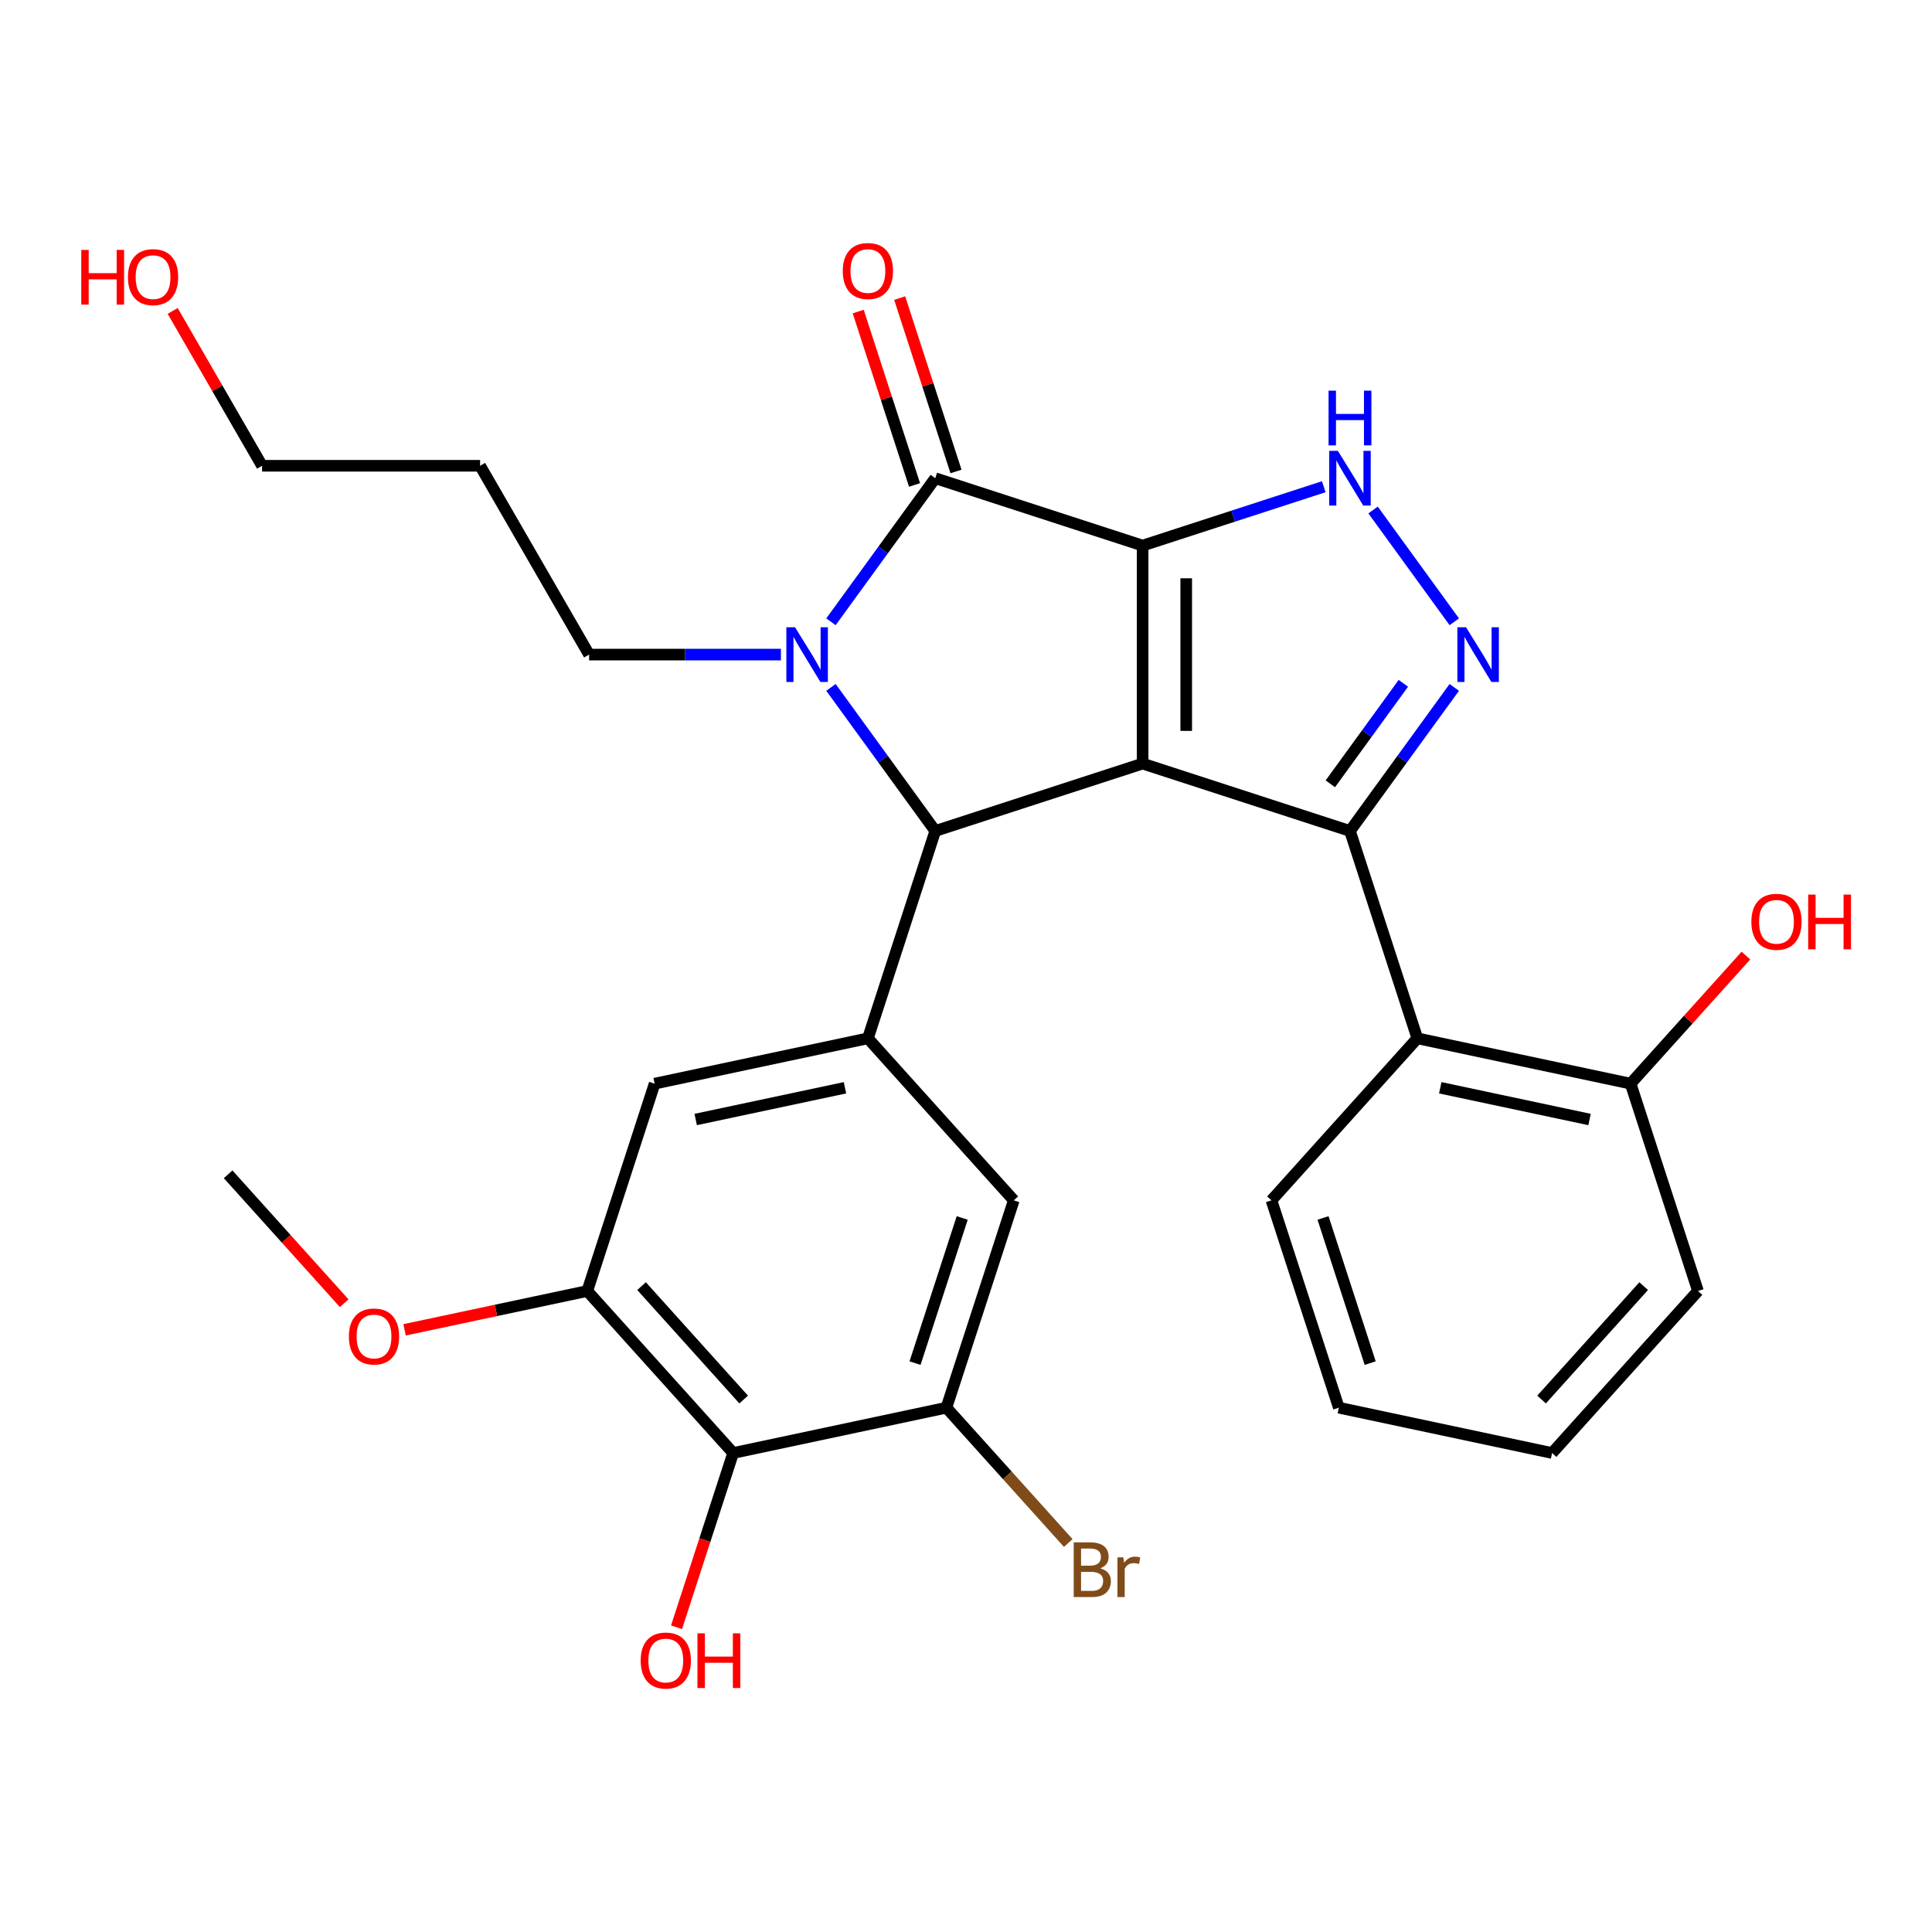 <?xml version='1.0' encoding='iso-8859-1'?>
<svg version='1.1' baseProfile='full'
              xmlns='http://www.w3.org/2000/svg'
                      xmlns:rdkit='http://www.rdkit.org/xml'
                      xmlns:xlink='http://www.w3.org/1999/xlink'
                  xml:space='preserve'
width='1000px' height='1000px' viewBox='0 0 1000 1000'>
<!-- END OF HEADER -->
<rect style='opacity:1.0;fill:#FFFFFF;stroke:none' width='1000' height='1000' x='0' y='0'> </rect>
<path class='bond-0' d='M 591.418,282.39 L 591.418,395.238' style='fill:none;fill-rule:evenodd;stroke:#000000;stroke-width:6px;stroke-linecap:butt;stroke-linejoin:miter;stroke-opacity:1' />
<path class='bond-0' d='M 613.988,299.317 L 613.988,378.31' style='fill:none;fill-rule:evenodd;stroke:#000000;stroke-width:6px;stroke-linecap:butt;stroke-linejoin:miter;stroke-opacity:1' />
<path class='bond-2' d='M 591.418,282.39 L 484.094,247.519' style='fill:none;fill-rule:evenodd;stroke:#000000;stroke-width:6px;stroke-linecap:butt;stroke-linejoin:miter;stroke-opacity:1' />
<path class='bond-6' d='M 591.418,282.39 L 638.3,267.158' style='fill:none;fill-rule:evenodd;stroke:#000000;stroke-width:6px;stroke-linecap:butt;stroke-linejoin:miter;stroke-opacity:1' />
<path class='bond-6' d='M 638.3,267.158 L 685.181,251.925' style='fill:none;fill-rule:evenodd;stroke:#0000FF;stroke-width:6px;stroke-linecap:butt;stroke-linejoin:miter;stroke-opacity:1' />
<path class='bond-1' d='M 591.418,395.238 L 698.743,430.109' style='fill:none;fill-rule:evenodd;stroke:#000000;stroke-width:6px;stroke-linecap:butt;stroke-linejoin:miter;stroke-opacity:1' />
<path class='bond-4' d='M 591.418,395.238 L 484.094,430.109' style='fill:none;fill-rule:evenodd;stroke:#000000;stroke-width:6px;stroke-linecap:butt;stroke-linejoin:miter;stroke-opacity:1' />
<path class='bond-8' d='M 698.743,430.109 L 733.614,537.433' style='fill:none;fill-rule:evenodd;stroke:#000000;stroke-width:6px;stroke-linecap:butt;stroke-linejoin:miter;stroke-opacity:1' />
<path class='bond-29' d='M 698.743,430.109 L 725.739,392.952' style='fill:none;fill-rule:evenodd;stroke:#000000;stroke-width:6px;stroke-linecap:butt;stroke-linejoin:miter;stroke-opacity:1' />
<path class='bond-29' d='M 725.739,392.952 L 752.735,355.795' style='fill:none;fill-rule:evenodd;stroke:#0000FF;stroke-width:6px;stroke-linecap:butt;stroke-linejoin:miter;stroke-opacity:1' />
<path class='bond-29' d='M 688.582,405.696 L 707.48,379.686' style='fill:none;fill-rule:evenodd;stroke:#000000;stroke-width:6px;stroke-linecap:butt;stroke-linejoin:miter;stroke-opacity:1' />
<path class='bond-29' d='M 707.48,379.686 L 726.377,353.676' style='fill:none;fill-rule:evenodd;stroke:#0000FF;stroke-width:6px;stroke-linecap:butt;stroke-linejoin:miter;stroke-opacity:1' />
<path class='bond-3' d='M 484.094,247.519 L 457.098,284.676' style='fill:none;fill-rule:evenodd;stroke:#000000;stroke-width:6px;stroke-linecap:butt;stroke-linejoin:miter;stroke-opacity:1' />
<path class='bond-3' d='M 457.098,284.676 L 430.102,321.833' style='fill:none;fill-rule:evenodd;stroke:#0000FF;stroke-width:6px;stroke-linecap:butt;stroke-linejoin:miter;stroke-opacity:1' />
<path class='bond-14' d='M 494.827,244.031 L 480.247,199.16' style='fill:none;fill-rule:evenodd;stroke:#000000;stroke-width:6px;stroke-linecap:butt;stroke-linejoin:miter;stroke-opacity:1' />
<path class='bond-14' d='M 480.247,199.16 L 465.668,154.289' style='fill:none;fill-rule:evenodd;stroke:#FF0000;stroke-width:6px;stroke-linecap:butt;stroke-linejoin:miter;stroke-opacity:1' />
<path class='bond-14' d='M 473.362,251.006 L 458.782,206.134' style='fill:none;fill-rule:evenodd;stroke:#000000;stroke-width:6px;stroke-linecap:butt;stroke-linejoin:miter;stroke-opacity:1' />
<path class='bond-14' d='M 458.782,206.134 L 444.203,161.263' style='fill:none;fill-rule:evenodd;stroke:#FF0000;stroke-width:6px;stroke-linecap:butt;stroke-linejoin:miter;stroke-opacity:1' />
<path class='bond-16' d='M 404.203,338.814 L 354.56,338.814' style='fill:none;fill-rule:evenodd;stroke:#0000FF;stroke-width:6px;stroke-linecap:butt;stroke-linejoin:miter;stroke-opacity:1' />
<path class='bond-16' d='M 354.56,338.814 L 304.917,338.814' style='fill:none;fill-rule:evenodd;stroke:#000000;stroke-width:6px;stroke-linecap:butt;stroke-linejoin:miter;stroke-opacity:1' />
<path class='bond-30' d='M 430.102,355.795 L 457.098,392.952' style='fill:none;fill-rule:evenodd;stroke:#0000FF;stroke-width:6px;stroke-linecap:butt;stroke-linejoin:miter;stroke-opacity:1' />
<path class='bond-30' d='M 457.098,392.952 L 484.094,430.109' style='fill:none;fill-rule:evenodd;stroke:#000000;stroke-width:6px;stroke-linecap:butt;stroke-linejoin:miter;stroke-opacity:1' />
<path class='bond-7' d='M 484.094,430.109 L 449.223,537.433' style='fill:none;fill-rule:evenodd;stroke:#000000;stroke-width:6px;stroke-linecap:butt;stroke-linejoin:miter;stroke-opacity:1' />
<path class='bond-5' d='M 752.735,321.833 L 710.699,263.975' style='fill:none;fill-rule:evenodd;stroke:#0000FF;stroke-width:6px;stroke-linecap:butt;stroke-linejoin:miter;stroke-opacity:1' />
<path class='bond-12' d='M 449.223,537.433 L 524.732,621.295' style='fill:none;fill-rule:evenodd;stroke:#000000;stroke-width:6px;stroke-linecap:butt;stroke-linejoin:miter;stroke-opacity:1' />
<path class='bond-13' d='M 449.223,537.433 L 338.841,560.896' style='fill:none;fill-rule:evenodd;stroke:#000000;stroke-width:6px;stroke-linecap:butt;stroke-linejoin:miter;stroke-opacity:1' />
<path class='bond-13' d='M 437.358,563.029 L 360.091,579.453' style='fill:none;fill-rule:evenodd;stroke:#000000;stroke-width:6px;stroke-linecap:butt;stroke-linejoin:miter;stroke-opacity:1' />
<path class='bond-15' d='M 733.614,537.433 L 843.995,560.896' style='fill:none;fill-rule:evenodd;stroke:#000000;stroke-width:6px;stroke-linecap:butt;stroke-linejoin:miter;stroke-opacity:1' />
<path class='bond-15' d='M 745.479,563.029 L 822.746,579.453' style='fill:none;fill-rule:evenodd;stroke:#000000;stroke-width:6px;stroke-linecap:butt;stroke-linejoin:miter;stroke-opacity:1' />
<path class='bond-21' d='M 733.614,537.433 L 658.105,621.295' style='fill:none;fill-rule:evenodd;stroke:#000000;stroke-width:6px;stroke-linecap:butt;stroke-linejoin:miter;stroke-opacity:1' />
<path class='bond-9' d='M 379.479,752.082 L 303.97,668.22' style='fill:none;fill-rule:evenodd;stroke:#000000;stroke-width:6px;stroke-linecap:butt;stroke-linejoin:miter;stroke-opacity:1' />
<path class='bond-9' d='M 384.925,724.4 L 332.069,665.697' style='fill:none;fill-rule:evenodd;stroke:#000000;stroke-width:6px;stroke-linecap:butt;stroke-linejoin:miter;stroke-opacity:1' />
<path class='bond-18' d='M 379.479,752.082 L 364.828,797.173' style='fill:none;fill-rule:evenodd;stroke:#000000;stroke-width:6px;stroke-linecap:butt;stroke-linejoin:miter;stroke-opacity:1' />
<path class='bond-18' d='M 364.828,797.173 L 350.177,842.264' style='fill:none;fill-rule:evenodd;stroke:#FF0000;stroke-width:6px;stroke-linecap:butt;stroke-linejoin:miter;stroke-opacity:1' />
<path class='bond-31' d='M 379.479,752.082 L 489.86,728.619' style='fill:none;fill-rule:evenodd;stroke:#000000;stroke-width:6px;stroke-linecap:butt;stroke-linejoin:miter;stroke-opacity:1' />
<path class='bond-10' d='M 489.86,728.619 L 524.732,621.295' style='fill:none;fill-rule:evenodd;stroke:#000000;stroke-width:6px;stroke-linecap:butt;stroke-linejoin:miter;stroke-opacity:1' />
<path class='bond-10' d='M 473.626,705.546 L 498.037,630.419' style='fill:none;fill-rule:evenodd;stroke:#000000;stroke-width:6px;stroke-linecap:butt;stroke-linejoin:miter;stroke-opacity:1' />
<path class='bond-17' d='M 489.86,728.619 L 521.395,763.641' style='fill:none;fill-rule:evenodd;stroke:#000000;stroke-width:6px;stroke-linecap:butt;stroke-linejoin:miter;stroke-opacity:1' />
<path class='bond-17' d='M 521.395,763.641 L 552.929,798.664' style='fill:none;fill-rule:evenodd;stroke:#7F4C19;stroke-width:6px;stroke-linecap:butt;stroke-linejoin:miter;stroke-opacity:1' />
<path class='bond-11' d='M 303.97,668.22 L 338.841,560.896' style='fill:none;fill-rule:evenodd;stroke:#000000;stroke-width:6px;stroke-linecap:butt;stroke-linejoin:miter;stroke-opacity:1' />
<path class='bond-19' d='M 303.97,668.22 L 256.69,678.269' style='fill:none;fill-rule:evenodd;stroke:#000000;stroke-width:6px;stroke-linecap:butt;stroke-linejoin:miter;stroke-opacity:1' />
<path class='bond-19' d='M 256.69,678.269 L 209.41,688.319' style='fill:none;fill-rule:evenodd;stroke:#FF0000;stroke-width:6px;stroke-linecap:butt;stroke-linejoin:miter;stroke-opacity:1' />
<path class='bond-20' d='M 843.995,560.896 L 873.84,527.75' style='fill:none;fill-rule:evenodd;stroke:#000000;stroke-width:6px;stroke-linecap:butt;stroke-linejoin:miter;stroke-opacity:1' />
<path class='bond-20' d='M 873.84,527.75 L 903.684,494.605' style='fill:none;fill-rule:evenodd;stroke:#FF0000;stroke-width:6px;stroke-linecap:butt;stroke-linejoin:miter;stroke-opacity:1' />
<path class='bond-25' d='M 843.995,560.896 L 878.867,668.22' style='fill:none;fill-rule:evenodd;stroke:#000000;stroke-width:6px;stroke-linecap:butt;stroke-linejoin:miter;stroke-opacity:1' />
<path class='bond-22' d='M 304.917,338.814 L 248.494,241.085' style='fill:none;fill-rule:evenodd;stroke:#000000;stroke-width:6px;stroke-linecap:butt;stroke-linejoin:miter;stroke-opacity:1' />
<path class='bond-26' d='M 178.155,674.541 L 148.117,641.18' style='fill:none;fill-rule:evenodd;stroke:#FF0000;stroke-width:6px;stroke-linecap:butt;stroke-linejoin:miter;stroke-opacity:1' />
<path class='bond-26' d='M 148.117,641.18 L 118.079,607.82' style='fill:none;fill-rule:evenodd;stroke:#000000;stroke-width:6px;stroke-linecap:butt;stroke-linejoin:miter;stroke-opacity:1' />
<path class='bond-27' d='M 658.105,621.295 L 692.976,728.619' style='fill:none;fill-rule:evenodd;stroke:#000000;stroke-width:6px;stroke-linecap:butt;stroke-linejoin:miter;stroke-opacity:1' />
<path class='bond-27' d='M 684.8,630.419 L 709.21,705.546' style='fill:none;fill-rule:evenodd;stroke:#000000;stroke-width:6px;stroke-linecap:butt;stroke-linejoin:miter;stroke-opacity:1' />
<path class='bond-24' d='M 248.494,241.085 L 135.646,241.085' style='fill:none;fill-rule:evenodd;stroke:#000000;stroke-width:6px;stroke-linecap:butt;stroke-linejoin:miter;stroke-opacity:1' />
<path class='bond-23' d='M 89.373,160.938 L 112.51,201.012' style='fill:none;fill-rule:evenodd;stroke:#FF0000;stroke-width:6px;stroke-linecap:butt;stroke-linejoin:miter;stroke-opacity:1' />
<path class='bond-23' d='M 112.51,201.012 L 135.646,241.085' style='fill:none;fill-rule:evenodd;stroke:#000000;stroke-width:6px;stroke-linecap:butt;stroke-linejoin:miter;stroke-opacity:1' />
<path class='bond-32' d='M 878.867,668.22 L 803.358,752.082' style='fill:none;fill-rule:evenodd;stroke:#000000;stroke-width:6px;stroke-linecap:butt;stroke-linejoin:miter;stroke-opacity:1' />
<path class='bond-32' d='M 850.768,665.697 L 797.912,724.4' style='fill:none;fill-rule:evenodd;stroke:#000000;stroke-width:6px;stroke-linecap:butt;stroke-linejoin:miter;stroke-opacity:1' />
<path class='bond-28' d='M 692.976,728.619 L 803.358,752.082' style='fill:none;fill-rule:evenodd;stroke:#000000;stroke-width:6px;stroke-linecap:butt;stroke-linejoin:miter;stroke-opacity:1' />
<path  class='atom-4' d='M 411.504 324.654
L 420.784 339.654
Q 421.704 341.134, 423.184 343.814
Q 424.664 346.494, 424.744 346.654
L 424.744 324.654
L 428.504 324.654
L 428.504 352.974
L 424.624 352.974
L 414.664 336.574
Q 413.504 334.654, 412.264 332.454
Q 411.064 330.254, 410.704 329.574
L 410.704 352.974
L 407.024 352.974
L 407.024 324.654
L 411.504 324.654
' fill='#0000FF'/>
<path  class='atom-6' d='M 758.812 324.654
L 768.092 339.654
Q 769.012 341.134, 770.492 343.814
Q 771.972 346.494, 772.052 346.654
L 772.052 324.654
L 775.812 324.654
L 775.812 352.974
L 771.932 352.974
L 761.972 336.574
Q 760.812 334.654, 759.572 332.454
Q 758.372 330.254, 758.012 329.574
L 758.012 352.974
L 754.332 352.974
L 754.332 324.654
L 758.812 324.654
' fill='#0000FF'/>
<path  class='atom-7' d='M 692.483 233.359
L 701.763 248.359
Q 702.683 249.839, 704.163 252.519
Q 705.643 255.199, 705.723 255.359
L 705.723 233.359
L 709.483 233.359
L 709.483 261.679
L 705.603 261.679
L 695.643 245.279
Q 694.483 243.359, 693.243 241.159
Q 692.043 238.959, 691.683 238.279
L 691.683 261.679
L 688.003 261.679
L 688.003 233.359
L 692.483 233.359
' fill='#0000FF'/>
<path  class='atom-7' d='M 687.663 202.207
L 691.503 202.207
L 691.503 214.247
L 705.983 214.247
L 705.983 202.207
L 709.823 202.207
L 709.823 230.527
L 705.983 230.527
L 705.983 217.447
L 691.503 217.447
L 691.503 230.527
L 687.663 230.527
L 687.663 202.207
' fill='#0000FF'/>
<path  class='atom-15' d='M 436.223 140.275
Q 436.223 133.475, 439.583 129.675
Q 442.943 125.875, 449.223 125.875
Q 455.503 125.875, 458.863 129.675
Q 462.223 133.475, 462.223 140.275
Q 462.223 147.155, 458.823 151.075
Q 455.423 154.955, 449.223 154.955
Q 442.983 154.955, 439.583 151.075
Q 436.223 147.195, 436.223 140.275
M 449.223 151.755
Q 453.543 151.755, 455.863 148.875
Q 458.223 145.955, 458.223 140.275
Q 458.223 134.715, 455.863 131.915
Q 453.543 129.075, 449.223 129.075
Q 444.903 129.075, 442.543 131.875
Q 440.223 134.675, 440.223 140.275
Q 440.223 145.995, 442.543 148.875
Q 444.903 151.755, 449.223 151.755
' fill='#FF0000'/>
<path  class='atom-18' d='M 569.51 811.761
Q 572.23 812.521, 573.59 814.201
Q 574.99 815.841, 574.99 818.281
Q 574.99 822.201, 572.47 824.441
Q 569.99 826.641, 565.27 826.641
L 555.75 826.641
L 555.75 798.321
L 564.11 798.321
Q 568.95 798.321, 571.39 800.281
Q 573.83 802.241, 573.83 805.841
Q 573.83 810.121, 569.51 811.761
M 559.55 801.521
L 559.55 810.401
L 564.11 810.401
Q 566.91 810.401, 568.35 809.281
Q 569.83 808.121, 569.83 805.841
Q 569.83 801.521, 564.11 801.521
L 559.55 801.521
M 565.27 823.441
Q 568.03 823.441, 569.51 822.121
Q 570.99 820.801, 570.99 818.281
Q 570.99 815.961, 569.35 814.801
Q 567.75 813.601, 564.67 813.601
L 559.55 813.601
L 559.55 823.441
L 565.27 823.441
' fill='#7F4C19'/>
<path  class='atom-18' d='M 581.43 806.081
L 581.87 808.921
Q 584.03 805.721, 587.55 805.721
Q 588.67 805.721, 590.19 806.121
L 589.59 809.481
Q 587.87 809.081, 586.91 809.081
Q 585.23 809.081, 584.11 809.761
Q 583.03 810.401, 582.15 811.961
L 582.15 826.641
L 578.39 826.641
L 578.39 806.081
L 581.43 806.081
' fill='#7F4C19'/>
<path  class='atom-19' d='M 331.608 859.486
Q 331.608 852.686, 334.968 848.886
Q 338.328 845.086, 344.608 845.086
Q 350.888 845.086, 354.248 848.886
Q 357.608 852.686, 357.608 859.486
Q 357.608 866.366, 354.208 870.286
Q 350.808 874.166, 344.608 874.166
Q 338.368 874.166, 334.968 870.286
Q 331.608 866.406, 331.608 859.486
M 344.608 870.966
Q 348.928 870.966, 351.248 868.086
Q 353.608 865.166, 353.608 859.486
Q 353.608 853.926, 351.248 851.126
Q 348.928 848.286, 344.608 848.286
Q 340.288 848.286, 337.928 851.086
Q 335.608 853.886, 335.608 859.486
Q 335.608 865.206, 337.928 868.086
Q 340.288 870.966, 344.608 870.966
' fill='#FF0000'/>
<path  class='atom-19' d='M 361.008 845.406
L 364.848 845.406
L 364.848 857.446
L 379.328 857.446
L 379.328 845.406
L 383.168 845.406
L 383.168 873.726
L 379.328 873.726
L 379.328 860.646
L 364.848 860.646
L 364.848 873.726
L 361.008 873.726
L 361.008 845.406
' fill='#FF0000'/>
<path  class='atom-20' d='M 180.588 691.762
Q 180.588 684.962, 183.948 681.162
Q 187.308 677.362, 193.588 677.362
Q 199.868 677.362, 203.228 681.162
Q 206.588 684.962, 206.588 691.762
Q 206.588 698.642, 203.188 702.562
Q 199.788 706.442, 193.588 706.442
Q 187.348 706.442, 183.948 702.562
Q 180.588 698.682, 180.588 691.762
M 193.588 703.242
Q 197.908 703.242, 200.228 700.362
Q 202.588 697.442, 202.588 691.762
Q 202.588 686.202, 200.228 683.402
Q 197.908 680.562, 193.588 680.562
Q 189.268 680.562, 186.908 683.362
Q 184.588 686.162, 184.588 691.762
Q 184.588 697.482, 186.908 700.362
Q 189.268 703.242, 193.588 703.242
' fill='#FF0000'/>
<path  class='atom-21' d='M 906.505 477.114
Q 906.505 470.314, 909.865 466.514
Q 913.225 462.714, 919.505 462.714
Q 925.785 462.714, 929.145 466.514
Q 932.505 470.314, 932.505 477.114
Q 932.505 483.994, 929.105 487.914
Q 925.705 491.794, 919.505 491.794
Q 913.265 491.794, 909.865 487.914
Q 906.505 484.034, 906.505 477.114
M 919.505 488.594
Q 923.825 488.594, 926.145 485.714
Q 928.505 482.794, 928.505 477.114
Q 928.505 471.554, 926.145 468.754
Q 923.825 465.914, 919.505 465.914
Q 915.185 465.914, 912.825 468.714
Q 910.505 471.514, 910.505 477.114
Q 910.505 482.834, 912.825 485.714
Q 915.185 488.594, 919.505 488.594
' fill='#FF0000'/>
<path  class='atom-21' d='M 935.905 463.034
L 939.745 463.034
L 939.745 475.074
L 954.225 475.074
L 954.225 463.034
L 958.065 463.034
L 958.065 491.354
L 954.225 491.354
L 954.225 478.274
L 939.745 478.274
L 939.745 491.354
L 935.905 491.354
L 935.905 463.034
' fill='#FF0000'/>
<path  class='atom-24' d='M 42.063 129.357
L 45.903 129.357
L 45.903 141.397
L 60.383 141.397
L 60.383 129.357
L 64.223 129.357
L 64.223 157.677
L 60.383 157.677
L 60.383 144.597
L 45.903 144.597
L 45.903 157.677
L 42.063 157.677
L 42.063 129.357
' fill='#FF0000'/>
<path  class='atom-24' d='M 66.223 143.437
Q 66.223 136.637, 69.583 132.837
Q 72.943 129.037, 79.223 129.037
Q 85.503 129.037, 88.863 132.837
Q 92.223 136.637, 92.223 143.437
Q 92.223 150.317, 88.823 154.237
Q 85.423 158.117, 79.223 158.117
Q 72.983 158.117, 69.583 154.237
Q 66.223 150.357, 66.223 143.437
M 79.223 154.917
Q 83.543 154.917, 85.863 152.037
Q 88.223 149.117, 88.223 143.437
Q 88.223 137.877, 85.863 135.077
Q 83.543 132.237, 79.223 132.237
Q 74.903 132.237, 72.543 135.037
Q 70.223 137.837, 70.223 143.437
Q 70.223 149.157, 72.543 152.037
Q 74.903 154.917, 79.223 154.917
' fill='#FF0000'/>
</svg>
